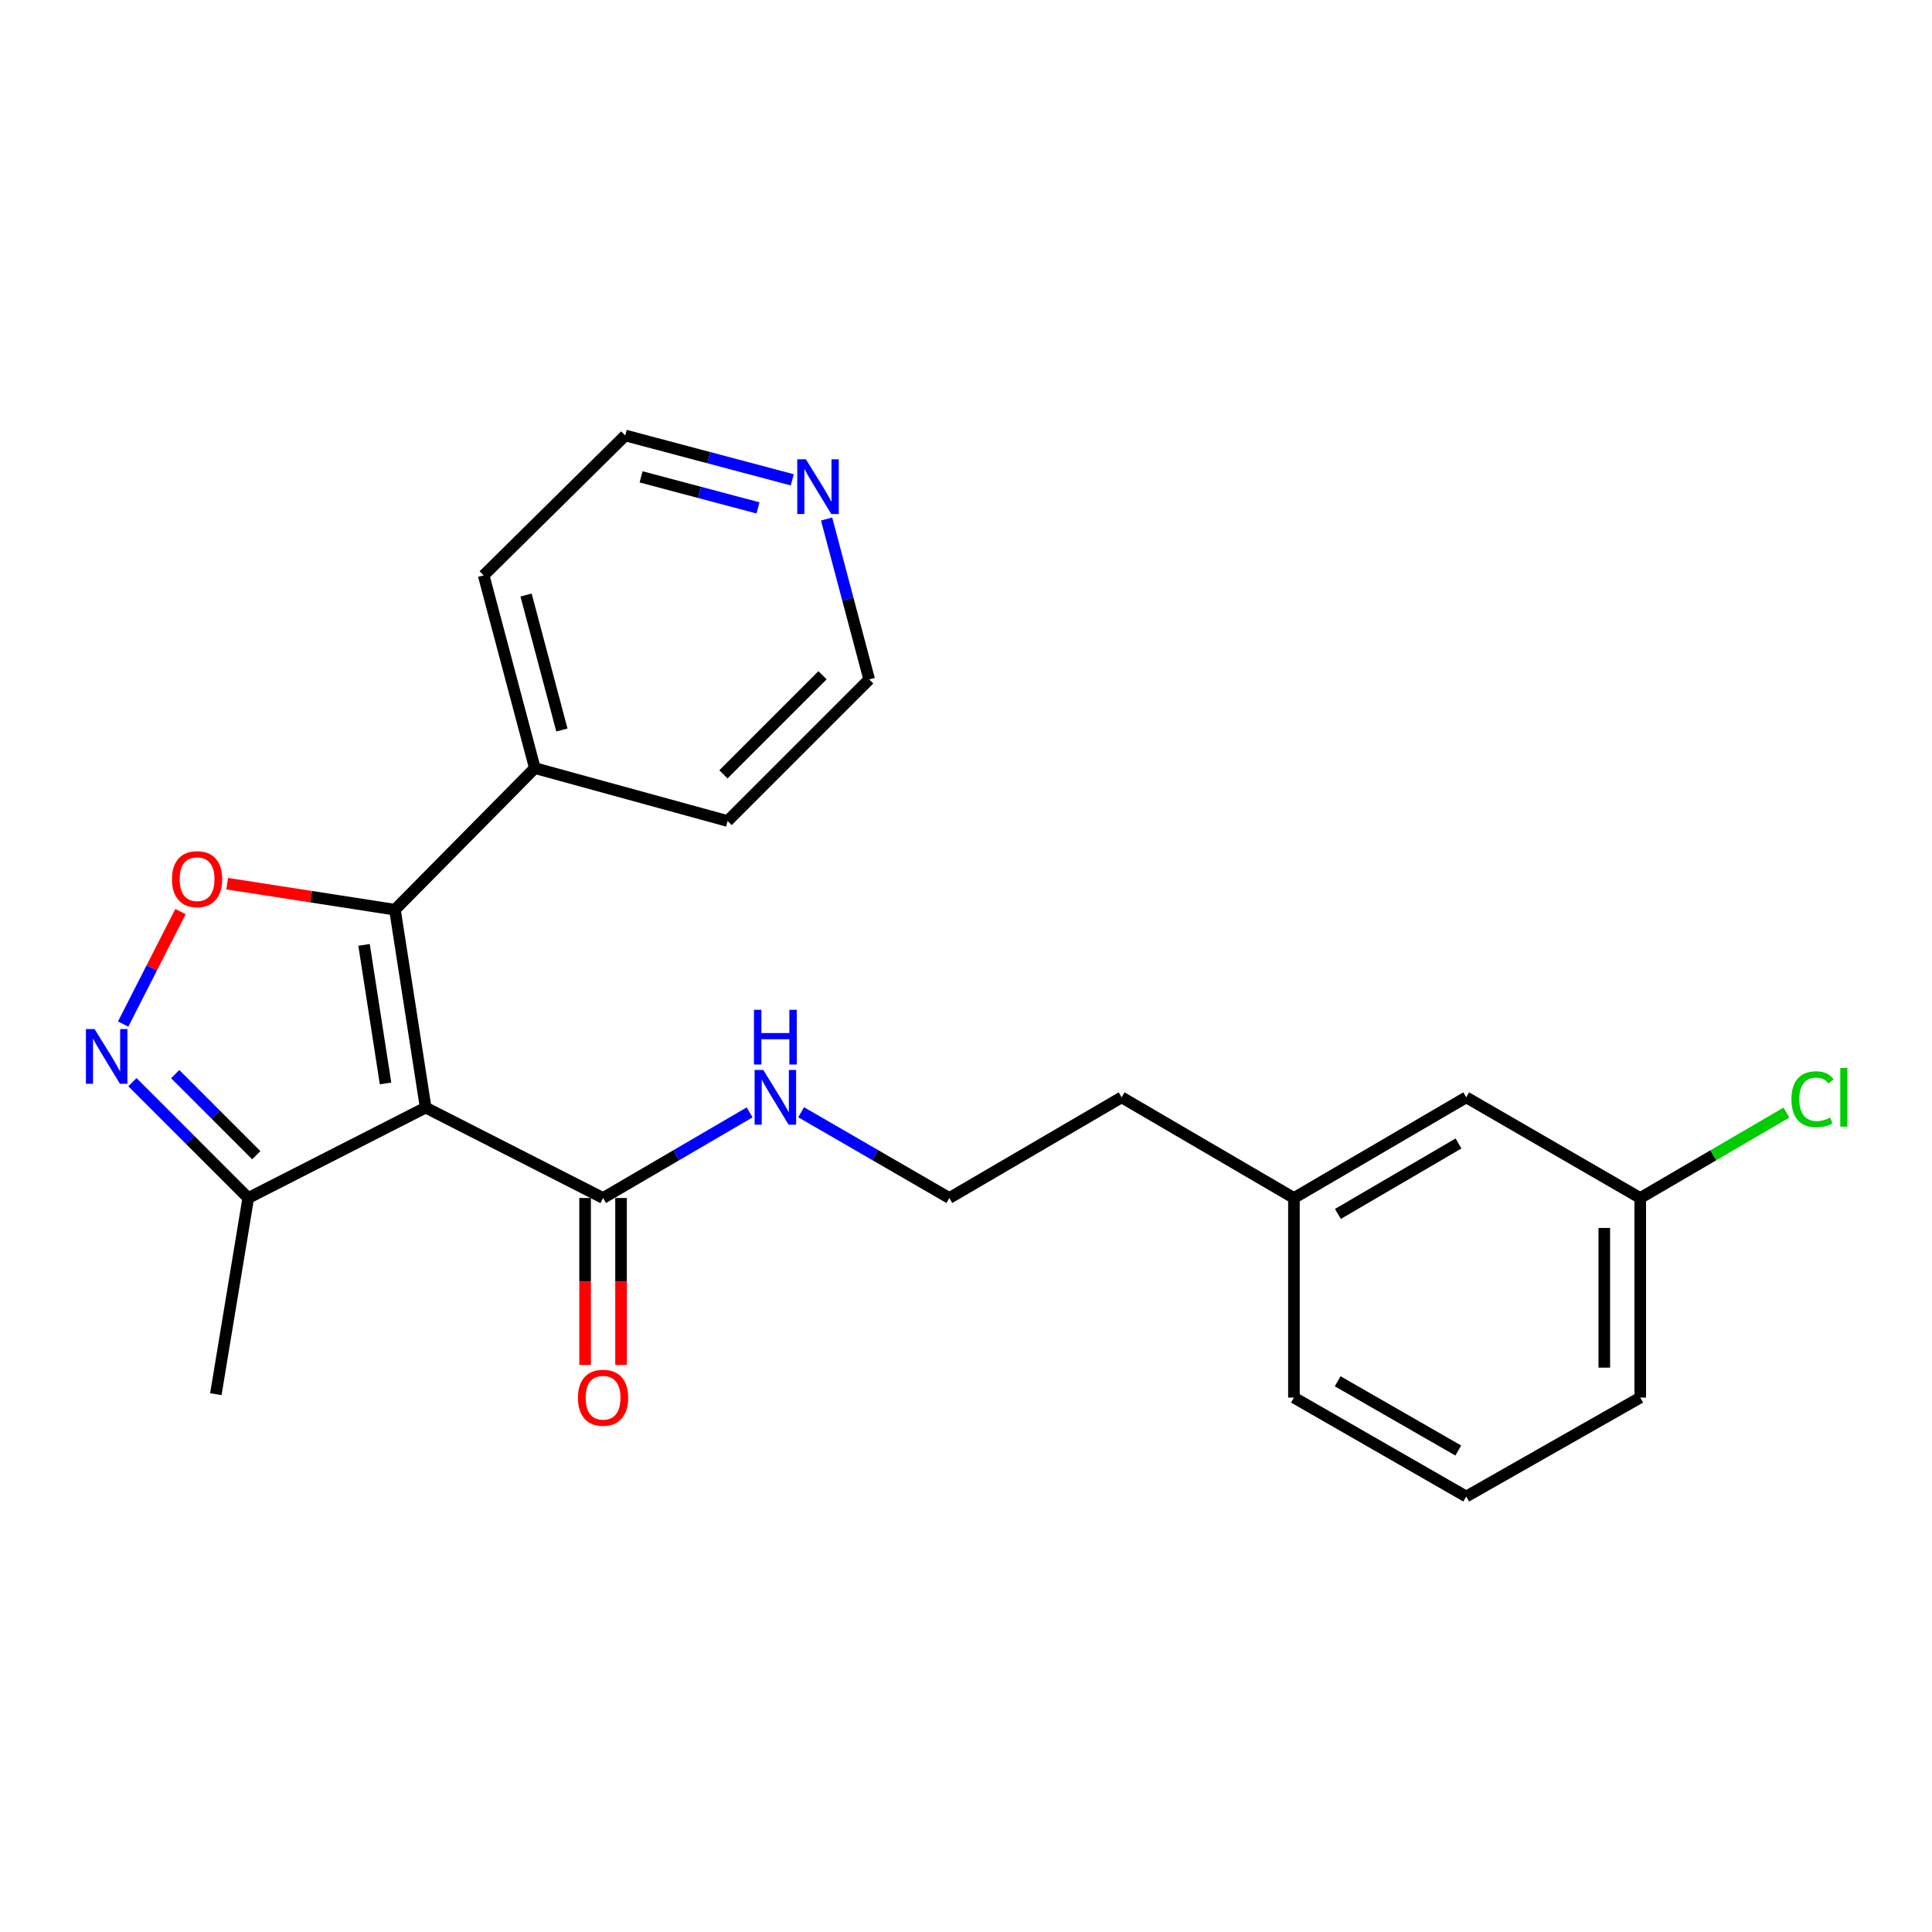 <?xml version='1.0' encoding='iso-8859-1'?>
<svg version='1.1' baseProfile='full'
              xmlns='http://www.w3.org/2000/svg'
                      xmlns:rdkit='http://www.rdkit.org/xml'
                      xmlns:xlink='http://www.w3.org/1999/xlink'
                  xml:space='preserve'
width='1000px' height='1000px' viewBox='0 0 1000 1000'>
<!-- END OF HEADER -->
<rect style='opacity:1.0;fill:#FFFFFF;stroke:none' width='1000' height='1000' x='0' y='0'> </rect>
<path class='bond-0' d='M 312.15,620.085 L 350.078,597.926' style='fill:none;fill-rule:evenodd;stroke:#000000;stroke-width:6px;stroke-linecap:butt;stroke-linejoin:miter;stroke-opacity:1' />
<path class='bond-0' d='M 350.078,597.926 L 388.006,575.767' style='fill:none;fill-rule:evenodd;stroke:#0000FF;stroke-width:6px;stroke-linecap:butt;stroke-linejoin:miter;stroke-opacity:1' />
<path class='bond-1' d='M 302.85,620.085 L 302.85,663.285' style='fill:none;fill-rule:evenodd;stroke:#000000;stroke-width:6px;stroke-linecap:butt;stroke-linejoin:miter;stroke-opacity:1' />
<path class='bond-1' d='M 302.85,663.285 L 302.85,706.485' style='fill:none;fill-rule:evenodd;stroke:#FF0000;stroke-width:6px;stroke-linecap:butt;stroke-linejoin:miter;stroke-opacity:1' />
<path class='bond-1' d='M 321.451,620.085 L 321.451,663.285' style='fill:none;fill-rule:evenodd;stroke:#000000;stroke-width:6px;stroke-linecap:butt;stroke-linejoin:miter;stroke-opacity:1' />
<path class='bond-1' d='M 321.451,663.285 L 321.451,706.485' style='fill:none;fill-rule:evenodd;stroke:#FF0000;stroke-width:6px;stroke-linecap:butt;stroke-linejoin:miter;stroke-opacity:1' />
<path class='bond-2' d='M 312.15,620.085 L 220.318,573.285' style='fill:none;fill-rule:evenodd;stroke:#000000;stroke-width:6px;stroke-linecap:butt;stroke-linejoin:miter;stroke-opacity:1' />
<path class='bond-3' d='M 414.669,575.702 L 453.026,597.893' style='fill:none;fill-rule:evenodd;stroke:#0000FF;stroke-width:6px;stroke-linecap:butt;stroke-linejoin:miter;stroke-opacity:1' />
<path class='bond-3' d='M 453.026,597.893 L 491.383,620.085' style='fill:none;fill-rule:evenodd;stroke:#000000;stroke-width:6px;stroke-linecap:butt;stroke-linejoin:miter;stroke-opacity:1' />
<path class='bond-4' d='M 204.425,470.86 L 220.318,573.285' style='fill:none;fill-rule:evenodd;stroke:#000000;stroke-width:6px;stroke-linecap:butt;stroke-linejoin:miter;stroke-opacity:1' />
<path class='bond-4' d='M 188.428,489.075 L 199.553,560.773' style='fill:none;fill-rule:evenodd;stroke:#000000;stroke-width:6px;stroke-linecap:butt;stroke-linejoin:miter;stroke-opacity:1' />
<path class='bond-5' d='M 204.425,470.86 L 161.013,464.123' style='fill:none;fill-rule:evenodd;stroke:#000000;stroke-width:6px;stroke-linecap:butt;stroke-linejoin:miter;stroke-opacity:1' />
<path class='bond-5' d='M 161.013,464.123 L 117.601,457.386' style='fill:none;fill-rule:evenodd;stroke:#FF0000;stroke-width:6px;stroke-linecap:butt;stroke-linejoin:miter;stroke-opacity:1' />
<path class='bond-6' d='M 204.425,470.86 L 276.831,397.575' style='fill:none;fill-rule:evenodd;stroke:#000000;stroke-width:6px;stroke-linecap:butt;stroke-linejoin:miter;stroke-opacity:1' />
<path class='bond-7' d='M 220.318,573.285 L 128.495,620.085' style='fill:none;fill-rule:evenodd;stroke:#000000;stroke-width:6px;stroke-linecap:butt;stroke-linejoin:miter;stroke-opacity:1' />
<path class='bond-8' d='M 128.495,620.085 L 98.518,590.108' style='fill:none;fill-rule:evenodd;stroke:#000000;stroke-width:6px;stroke-linecap:butt;stroke-linejoin:miter;stroke-opacity:1' />
<path class='bond-8' d='M 98.518,590.108 L 68.541,560.131' style='fill:none;fill-rule:evenodd;stroke:#0000FF;stroke-width:6px;stroke-linecap:butt;stroke-linejoin:miter;stroke-opacity:1' />
<path class='bond-8' d='M 132.654,597.939 L 111.67,576.955' style='fill:none;fill-rule:evenodd;stroke:#000000;stroke-width:6px;stroke-linecap:butt;stroke-linejoin:miter;stroke-opacity:1' />
<path class='bond-8' d='M 111.67,576.955 L 90.687,555.972' style='fill:none;fill-rule:evenodd;stroke:#0000FF;stroke-width:6px;stroke-linecap:butt;stroke-linejoin:miter;stroke-opacity:1' />
<path class='bond-9' d='M 128.495,620.085 L 111.724,721.621' style='fill:none;fill-rule:evenodd;stroke:#000000;stroke-width:6px;stroke-linecap:butt;stroke-linejoin:miter;stroke-opacity:1' />
<path class='bond-10' d='M 63.74,530.063 L 78.577,500.949' style='fill:none;fill-rule:evenodd;stroke:#0000FF;stroke-width:6px;stroke-linecap:butt;stroke-linejoin:miter;stroke-opacity:1' />
<path class='bond-10' d='M 78.577,500.949 L 93.415,471.834' style='fill:none;fill-rule:evenodd;stroke:#FF0000;stroke-width:6px;stroke-linecap:butt;stroke-linejoin:miter;stroke-opacity:1' />
<path class='bond-11' d='M 276.831,397.575 L 250.346,297.806' style='fill:none;fill-rule:evenodd;stroke:#000000;stroke-width:6px;stroke-linecap:butt;stroke-linejoin:miter;stroke-opacity:1' />
<path class='bond-11' d='M 290.836,377.838 L 272.297,307.999' style='fill:none;fill-rule:evenodd;stroke:#000000;stroke-width:6px;stroke-linecap:butt;stroke-linejoin:miter;stroke-opacity:1' />
<path class='bond-12' d='M 276.831,397.575 L 376.6,424.948' style='fill:none;fill-rule:evenodd;stroke:#000000;stroke-width:6px;stroke-linecap:butt;stroke-linejoin:miter;stroke-opacity:1' />
<path class='bond-13' d='M 250.346,297.806 L 323.631,225.4' style='fill:none;fill-rule:evenodd;stroke:#000000;stroke-width:6px;stroke-linecap:butt;stroke-linejoin:miter;stroke-opacity:1' />
<path class='bond-14' d='M 323.631,225.4 L 366.855,236.879' style='fill:none;fill-rule:evenodd;stroke:#000000;stroke-width:6px;stroke-linecap:butt;stroke-linejoin:miter;stroke-opacity:1' />
<path class='bond-14' d='M 366.855,236.879 L 410.079,248.357' style='fill:none;fill-rule:evenodd;stroke:#0000FF;stroke-width:6px;stroke-linecap:butt;stroke-linejoin:miter;stroke-opacity:1' />
<path class='bond-14' d='M 331.824,246.821 L 362.081,254.856' style='fill:none;fill-rule:evenodd;stroke:#000000;stroke-width:6px;stroke-linecap:butt;stroke-linejoin:miter;stroke-opacity:1' />
<path class='bond-14' d='M 362.081,254.856 L 392.338,262.891' style='fill:none;fill-rule:evenodd;stroke:#0000FF;stroke-width:6px;stroke-linecap:butt;stroke-linejoin:miter;stroke-opacity:1' />
<path class='bond-15' d='M 427.844,268.636 L 438.864,310.15' style='fill:none;fill-rule:evenodd;stroke:#0000FF;stroke-width:6px;stroke-linecap:butt;stroke-linejoin:miter;stroke-opacity:1' />
<path class='bond-15' d='M 438.864,310.15 L 449.884,351.664' style='fill:none;fill-rule:evenodd;stroke:#000000;stroke-width:6px;stroke-linecap:butt;stroke-linejoin:miter;stroke-opacity:1' />
<path class='bond-16' d='M 449.884,351.664 L 376.6,424.948' style='fill:none;fill-rule:evenodd;stroke:#000000;stroke-width:6px;stroke-linecap:butt;stroke-linejoin:miter;stroke-opacity:1' />
<path class='bond-16' d='M 425.74,349.504 L 374.44,400.804' style='fill:none;fill-rule:evenodd;stroke:#000000;stroke-width:6px;stroke-linecap:butt;stroke-linejoin:miter;stroke-opacity:1' />
<path class='bond-17' d='M 669.738,620.085 L 758.915,567.983' style='fill:none;fill-rule:evenodd;stroke:#000000;stroke-width:6px;stroke-linecap:butt;stroke-linejoin:miter;stroke-opacity:1' />
<path class='bond-17' d='M 692.498,628.329 L 754.922,591.859' style='fill:none;fill-rule:evenodd;stroke:#000000;stroke-width:6px;stroke-linecap:butt;stroke-linejoin:miter;stroke-opacity:1' />
<path class='bond-18' d='M 669.738,620.085 L 669.738,723.388' style='fill:none;fill-rule:evenodd;stroke:#000000;stroke-width:6px;stroke-linecap:butt;stroke-linejoin:miter;stroke-opacity:1' />
<path class='bond-19' d='M 669.738,620.085 L 580.561,567.983' style='fill:none;fill-rule:evenodd;stroke:#000000;stroke-width:6px;stroke-linecap:butt;stroke-linejoin:miter;stroke-opacity:1' />
<path class='bond-20' d='M 758.915,567.983 L 848.981,620.085' style='fill:none;fill-rule:evenodd;stroke:#000000;stroke-width:6px;stroke-linecap:butt;stroke-linejoin:miter;stroke-opacity:1' />
<path class='bond-21' d='M 669.738,723.388 L 758.915,774.6' style='fill:none;fill-rule:evenodd;stroke:#000000;stroke-width:6px;stroke-linecap:butt;stroke-linejoin:miter;stroke-opacity:1' />
<path class='bond-21' d='M 692.378,714.94 L 754.802,750.788' style='fill:none;fill-rule:evenodd;stroke:#000000;stroke-width:6px;stroke-linecap:butt;stroke-linejoin:miter;stroke-opacity:1' />
<path class='bond-22' d='M 580.561,567.983 L 491.383,620.085' style='fill:none;fill-rule:evenodd;stroke:#000000;stroke-width:6px;stroke-linecap:butt;stroke-linejoin:miter;stroke-opacity:1' />
<path class='bond-23' d='M 848.981,620.085 L 848.981,723.388' style='fill:none;fill-rule:evenodd;stroke:#000000;stroke-width:6px;stroke-linecap:butt;stroke-linejoin:miter;stroke-opacity:1' />
<path class='bond-23' d='M 830.381,635.58 L 830.381,707.892' style='fill:none;fill-rule:evenodd;stroke:#000000;stroke-width:6px;stroke-linecap:butt;stroke-linejoin:miter;stroke-opacity:1' />
<path class='bond-24' d='M 848.981,620.085 L 886.819,597.978' style='fill:none;fill-rule:evenodd;stroke:#000000;stroke-width:6px;stroke-linecap:butt;stroke-linejoin:miter;stroke-opacity:1' />
<path class='bond-24' d='M 886.819,597.978 L 924.657,575.872' style='fill:none;fill-rule:evenodd;stroke:#00CC00;stroke-width:6px;stroke-linecap:butt;stroke-linejoin:miter;stroke-opacity:1' />
<path class='bond-25' d='M 758.915,774.6 L 848.981,723.388' style='fill:none;fill-rule:evenodd;stroke:#000000;stroke-width:6px;stroke-linecap:butt;stroke-linejoin:miter;stroke-opacity:1' />
<path  class='atom-1' d='M 395.068 553.823
L 404.348 568.823
Q 405.268 570.303, 406.748 572.983
Q 408.228 575.663, 408.308 575.823
L 408.308 553.823
L 412.068 553.823
L 412.068 582.143
L 408.188 582.143
L 398.228 565.743
Q 397.068 563.823, 395.828 561.623
Q 394.628 559.423, 394.268 558.743
L 394.268 582.143
L 390.588 582.143
L 390.588 553.823
L 395.068 553.823
' fill='#0000FF'/>
<path  class='atom-1' d='M 390.248 522.671
L 394.088 522.671
L 394.088 534.711
L 408.568 534.711
L 408.568 522.671
L 412.408 522.671
L 412.408 550.991
L 408.568 550.991
L 408.568 537.911
L 394.088 537.911
L 394.088 550.991
L 390.248 550.991
L 390.248 522.671
' fill='#0000FF'/>
<path  class='atom-2' d='M 299.15 723.468
Q 299.15 716.668, 302.51 712.868
Q 305.87 709.068, 312.15 709.068
Q 318.43 709.068, 321.79 712.868
Q 325.15 716.668, 325.15 723.468
Q 325.15 730.348, 321.75 734.268
Q 318.35 738.148, 312.15 738.148
Q 305.91 738.148, 302.51 734.268
Q 299.15 730.388, 299.15 723.468
M 312.15 734.948
Q 316.47 734.948, 318.79 732.068
Q 321.15 729.148, 321.15 723.468
Q 321.15 717.908, 318.79 715.108
Q 316.47 712.268, 312.15 712.268
Q 307.83 712.268, 305.47 715.068
Q 303.15 717.868, 303.15 723.468
Q 303.15 729.188, 305.47 732.068
Q 307.83 734.948, 312.15 734.948
' fill='#FF0000'/>
<path  class='atom-6' d='M 48.95 532.64
L 58.23 547.64
Q 59.15 549.12, 60.63 551.8
Q 62.11 554.48, 62.19 554.64
L 62.19 532.64
L 65.95 532.64
L 65.95 560.96
L 62.07 560.96
L 52.11 544.56
Q 50.95 542.64, 49.71 540.44
Q 48.51 538.24, 48.15 537.56
L 48.15 560.96
L 44.47 560.96
L 44.47 532.64
L 48.95 532.64
' fill='#0000FF'/>
<path  class='atom-7' d='M 89.01 455.047
Q 89.01 448.247, 92.37 444.447
Q 95.73 440.647, 102.01 440.647
Q 108.29 440.647, 111.65 444.447
Q 115.01 448.247, 115.01 455.047
Q 115.01 461.927, 111.61 465.847
Q 108.21 469.727, 102.01 469.727
Q 95.77 469.727, 92.37 465.847
Q 89.01 461.967, 89.01 455.047
M 102.01 466.527
Q 106.33 466.527, 108.65 463.647
Q 111.01 460.727, 111.01 455.047
Q 111.01 449.487, 108.65 446.687
Q 106.33 443.847, 102.01 443.847
Q 97.69 443.847, 95.33 446.647
Q 93.01 449.447, 93.01 455.047
Q 93.01 460.767, 95.33 463.647
Q 97.69 466.527, 102.01 466.527
' fill='#FF0000'/>
<path  class='atom-12' d='M 417.14 237.735
L 426.42 252.735
Q 427.34 254.215, 428.82 256.895
Q 430.3 259.575, 430.38 259.735
L 430.38 237.735
L 434.14 237.735
L 434.14 266.055
L 430.26 266.055
L 420.3 249.655
Q 419.14 247.735, 417.9 245.535
Q 416.7 243.335, 416.34 242.655
L 416.34 266.055
L 412.66 266.055
L 412.66 237.735
L 417.14 237.735
' fill='#0000FF'/>
<path  class='atom-23' d='M 927.239 568.963
Q 927.239 561.923, 930.519 558.243
Q 933.839 554.523, 940.119 554.523
Q 945.959 554.523, 949.079 558.643
L 946.439 560.803
Q 944.159 557.803, 940.119 557.803
Q 935.839 557.803, 933.559 560.683
Q 931.319 563.523, 931.319 568.963
Q 931.319 574.563, 933.639 577.443
Q 935.999 580.323, 940.559 580.323
Q 943.679 580.323, 947.319 578.443
L 948.439 581.443
Q 946.959 582.403, 944.719 582.963
Q 942.479 583.523, 939.999 583.523
Q 933.839 583.523, 930.519 579.763
Q 927.239 576.003, 927.239 568.963
' fill='#00CC00'/>
<path  class='atom-23' d='M 952.519 552.803
L 956.199 552.803
L 956.199 583.163
L 952.519 583.163
L 952.519 552.803
' fill='#00CC00'/>
</svg>
